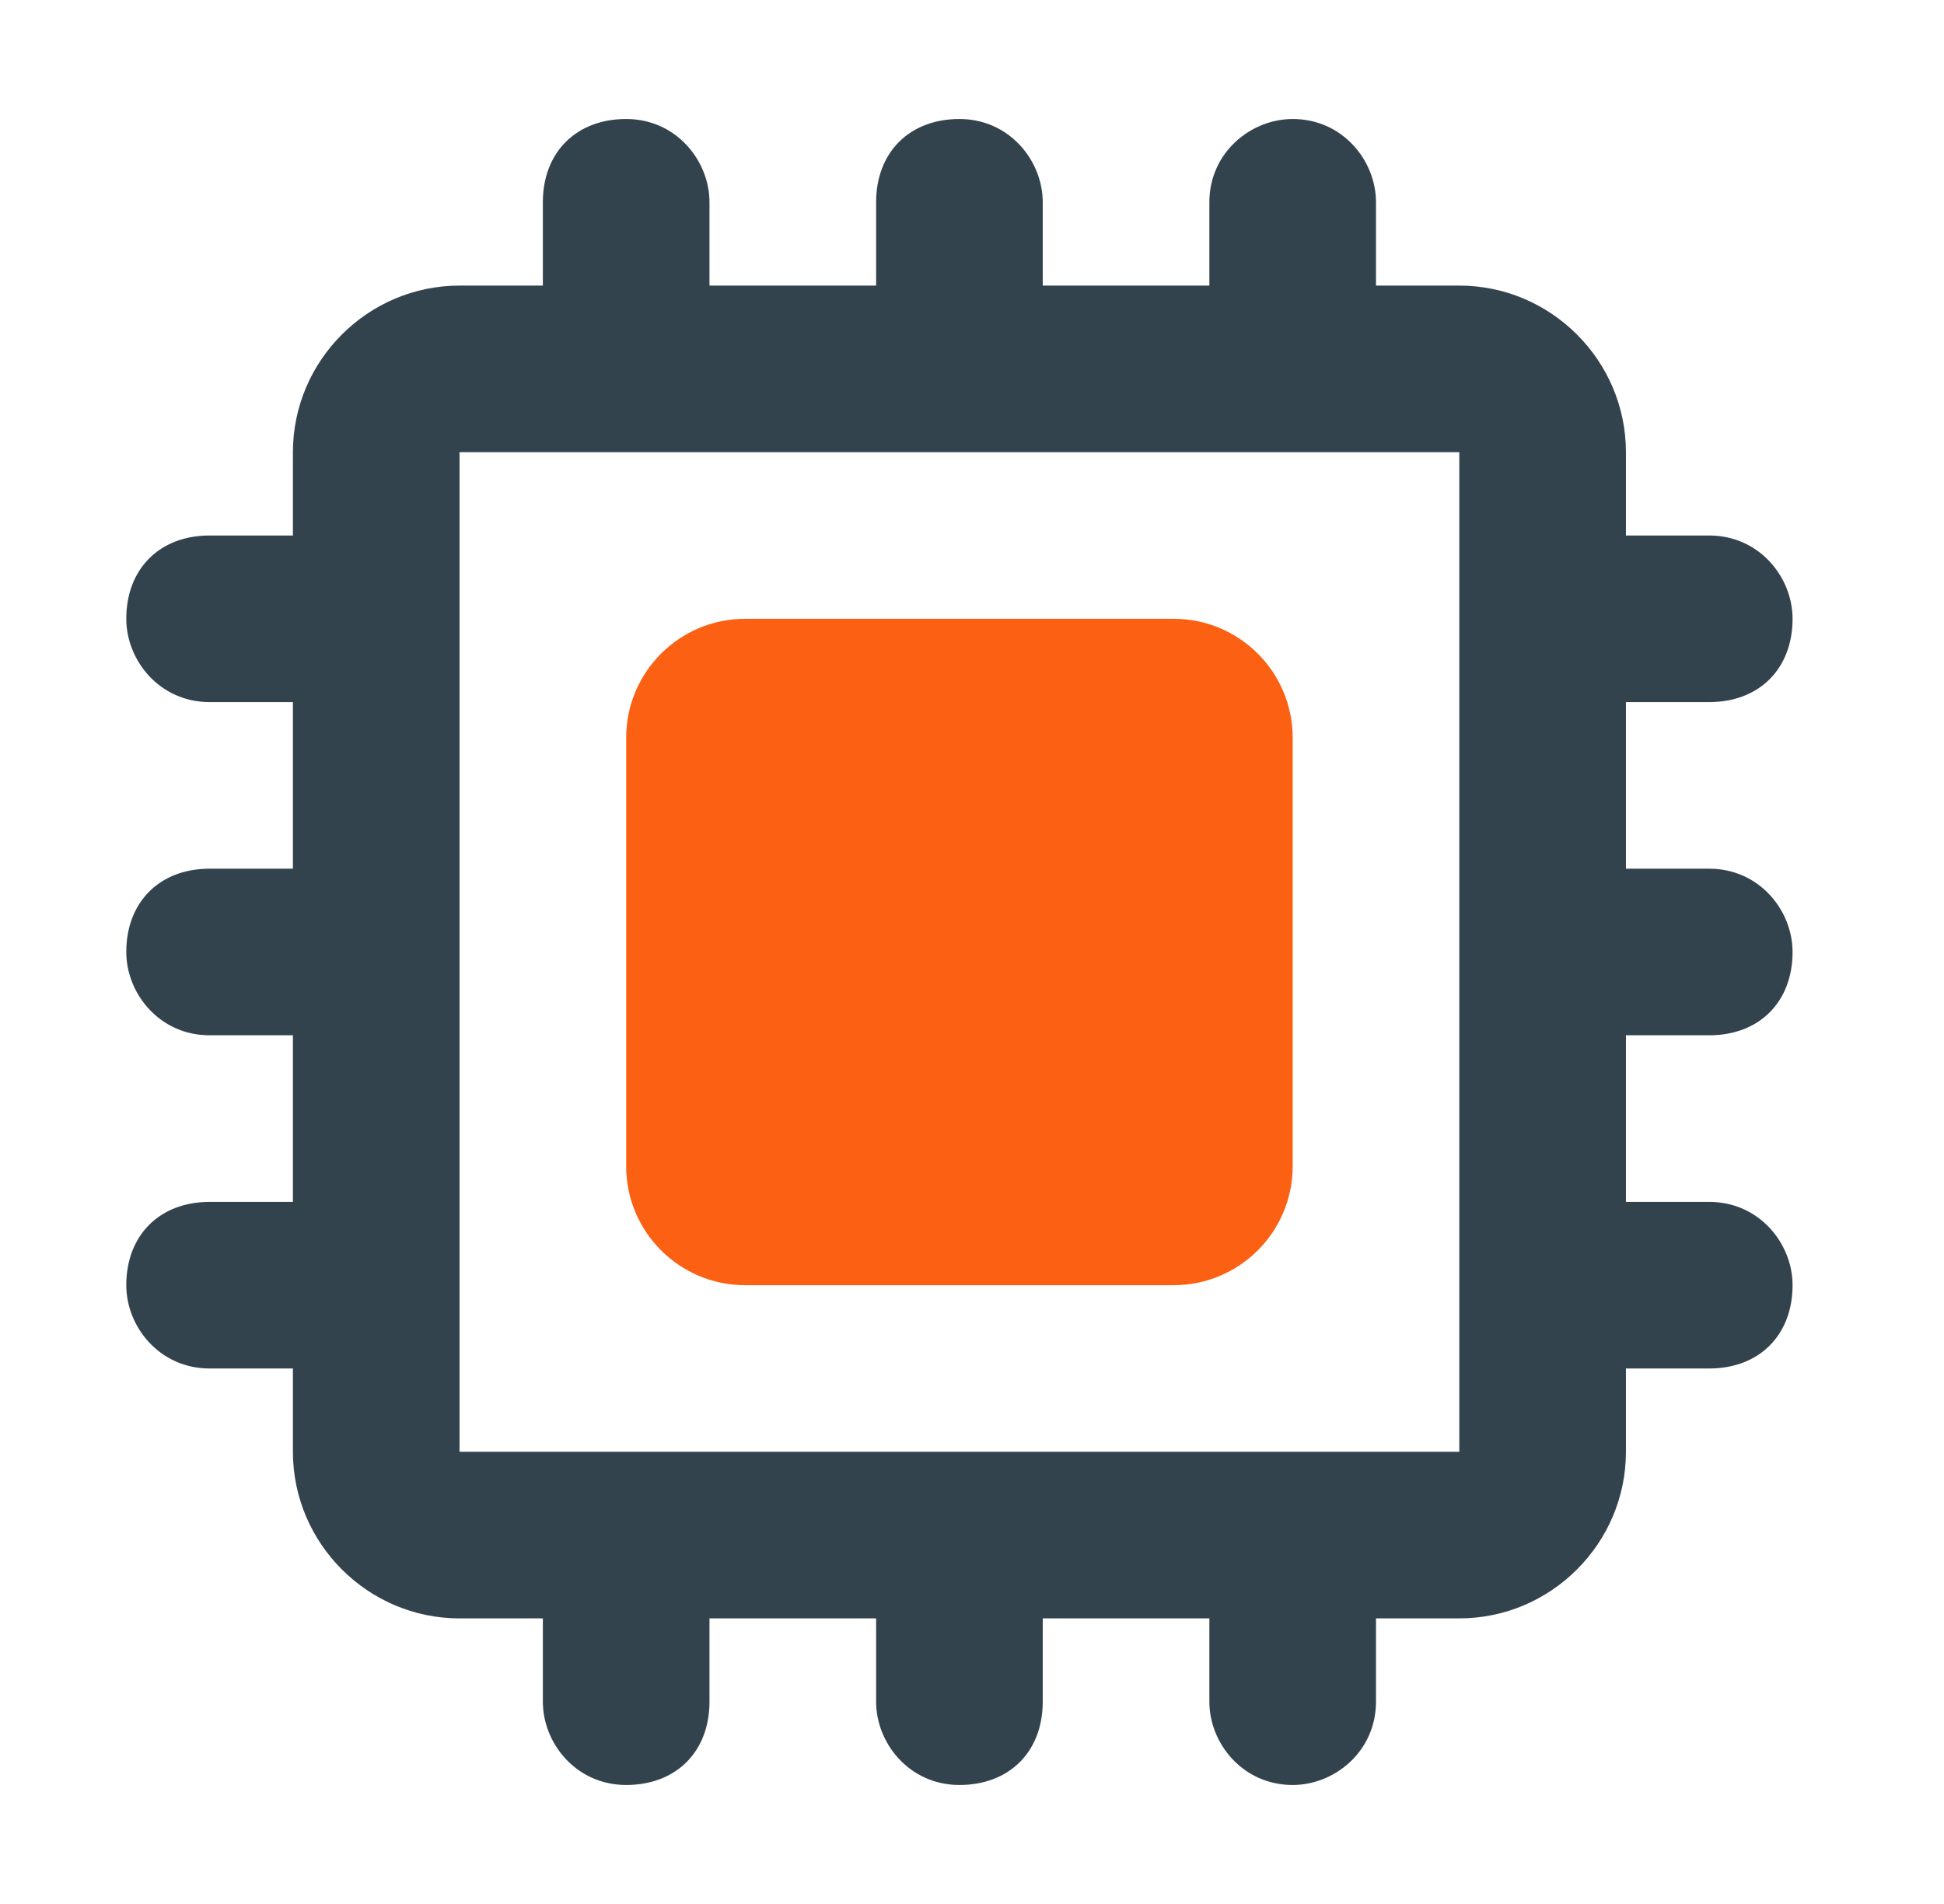 <svg width="49" height="48" viewBox="0 0 49 48" fill="none" xmlns="http://www.w3.org/2000/svg">
<g clip-path="url(#clip0_5369_27091)">
<path d="M29.583 15.6H18.783C17.127 15.6 15.783 16.943 15.783 18.6V29.4C15.783 31.057 17.127 32.4 18.783 32.4H29.583C31.24 32.4 32.583 31.057 32.583 29.4V18.6C32.583 16.943 31.24 15.6 29.583 15.6Z" fill="#FC6113"/>
<path d="M43.083 26.1C44.343 26.1 45.183 25.26 45.183 24C45.183 22.95 44.343 21.9 43.083 21.9H40.983V17.7H43.083C44.343 17.7 45.183 16.86 45.183 15.6C45.183 14.55 44.343 13.5 43.083 13.5H40.983V11.4C40.983 9.09 39.093 7.2 36.783 7.2H34.683V5.1C34.683 4.05 33.843 3 32.583 3C31.533 3 30.483 3.84 30.483 5.1V7.2H26.283V5.1C26.283 4.05 25.443 3 24.183 3C22.923 3 22.083 3.84 22.083 5.1V7.2H17.883V5.1C17.883 4.05 17.043 3 15.783 3C14.523 3 13.683 3.84 13.683 5.1V7.2H11.583C9.273 7.2 7.383 9.09 7.383 11.4V13.5H5.283C4.023 13.5 3.183 14.34 3.183 15.6C3.183 16.65 4.023 17.7 5.283 17.7H7.383V21.9H5.283C4.023 21.9 3.183 22.74 3.183 24C3.183 25.05 4.023 26.1 5.283 26.1H7.383V30.3H5.283C4.023 30.3 3.183 31.14 3.183 32.4C3.183 33.45 4.023 34.5 5.283 34.5H7.383V36.6C7.383 38.91 9.273 40.8 11.583 40.8H13.683V42.9C13.683 43.95 14.523 45 15.783 45C17.043 45 17.883 44.16 17.883 42.9V40.8H22.083V42.9C22.083 43.95 22.923 45 24.183 45C25.443 45 26.283 44.16 26.283 42.9V40.8H30.483V42.9C30.483 43.95 31.323 45 32.583 45C33.633 45 34.683 44.16 34.683 42.9V40.8H36.783C39.093 40.8 40.983 38.91 40.983 36.6V34.5H43.083C44.343 34.5 45.183 33.66 45.183 32.4C45.183 31.35 44.343 30.3 43.083 30.3H40.983V26.1H43.083ZM36.783 36.6H11.583V11.4H36.783V36.6Z" fill="#33434E"/>
</g>
<defs>
<clipPath id="clip0_5369_27091">
<rect width="42" height="42" fill="white" transform="translate(3.183 3)"/>
</clipPath>
</defs>
</svg>
